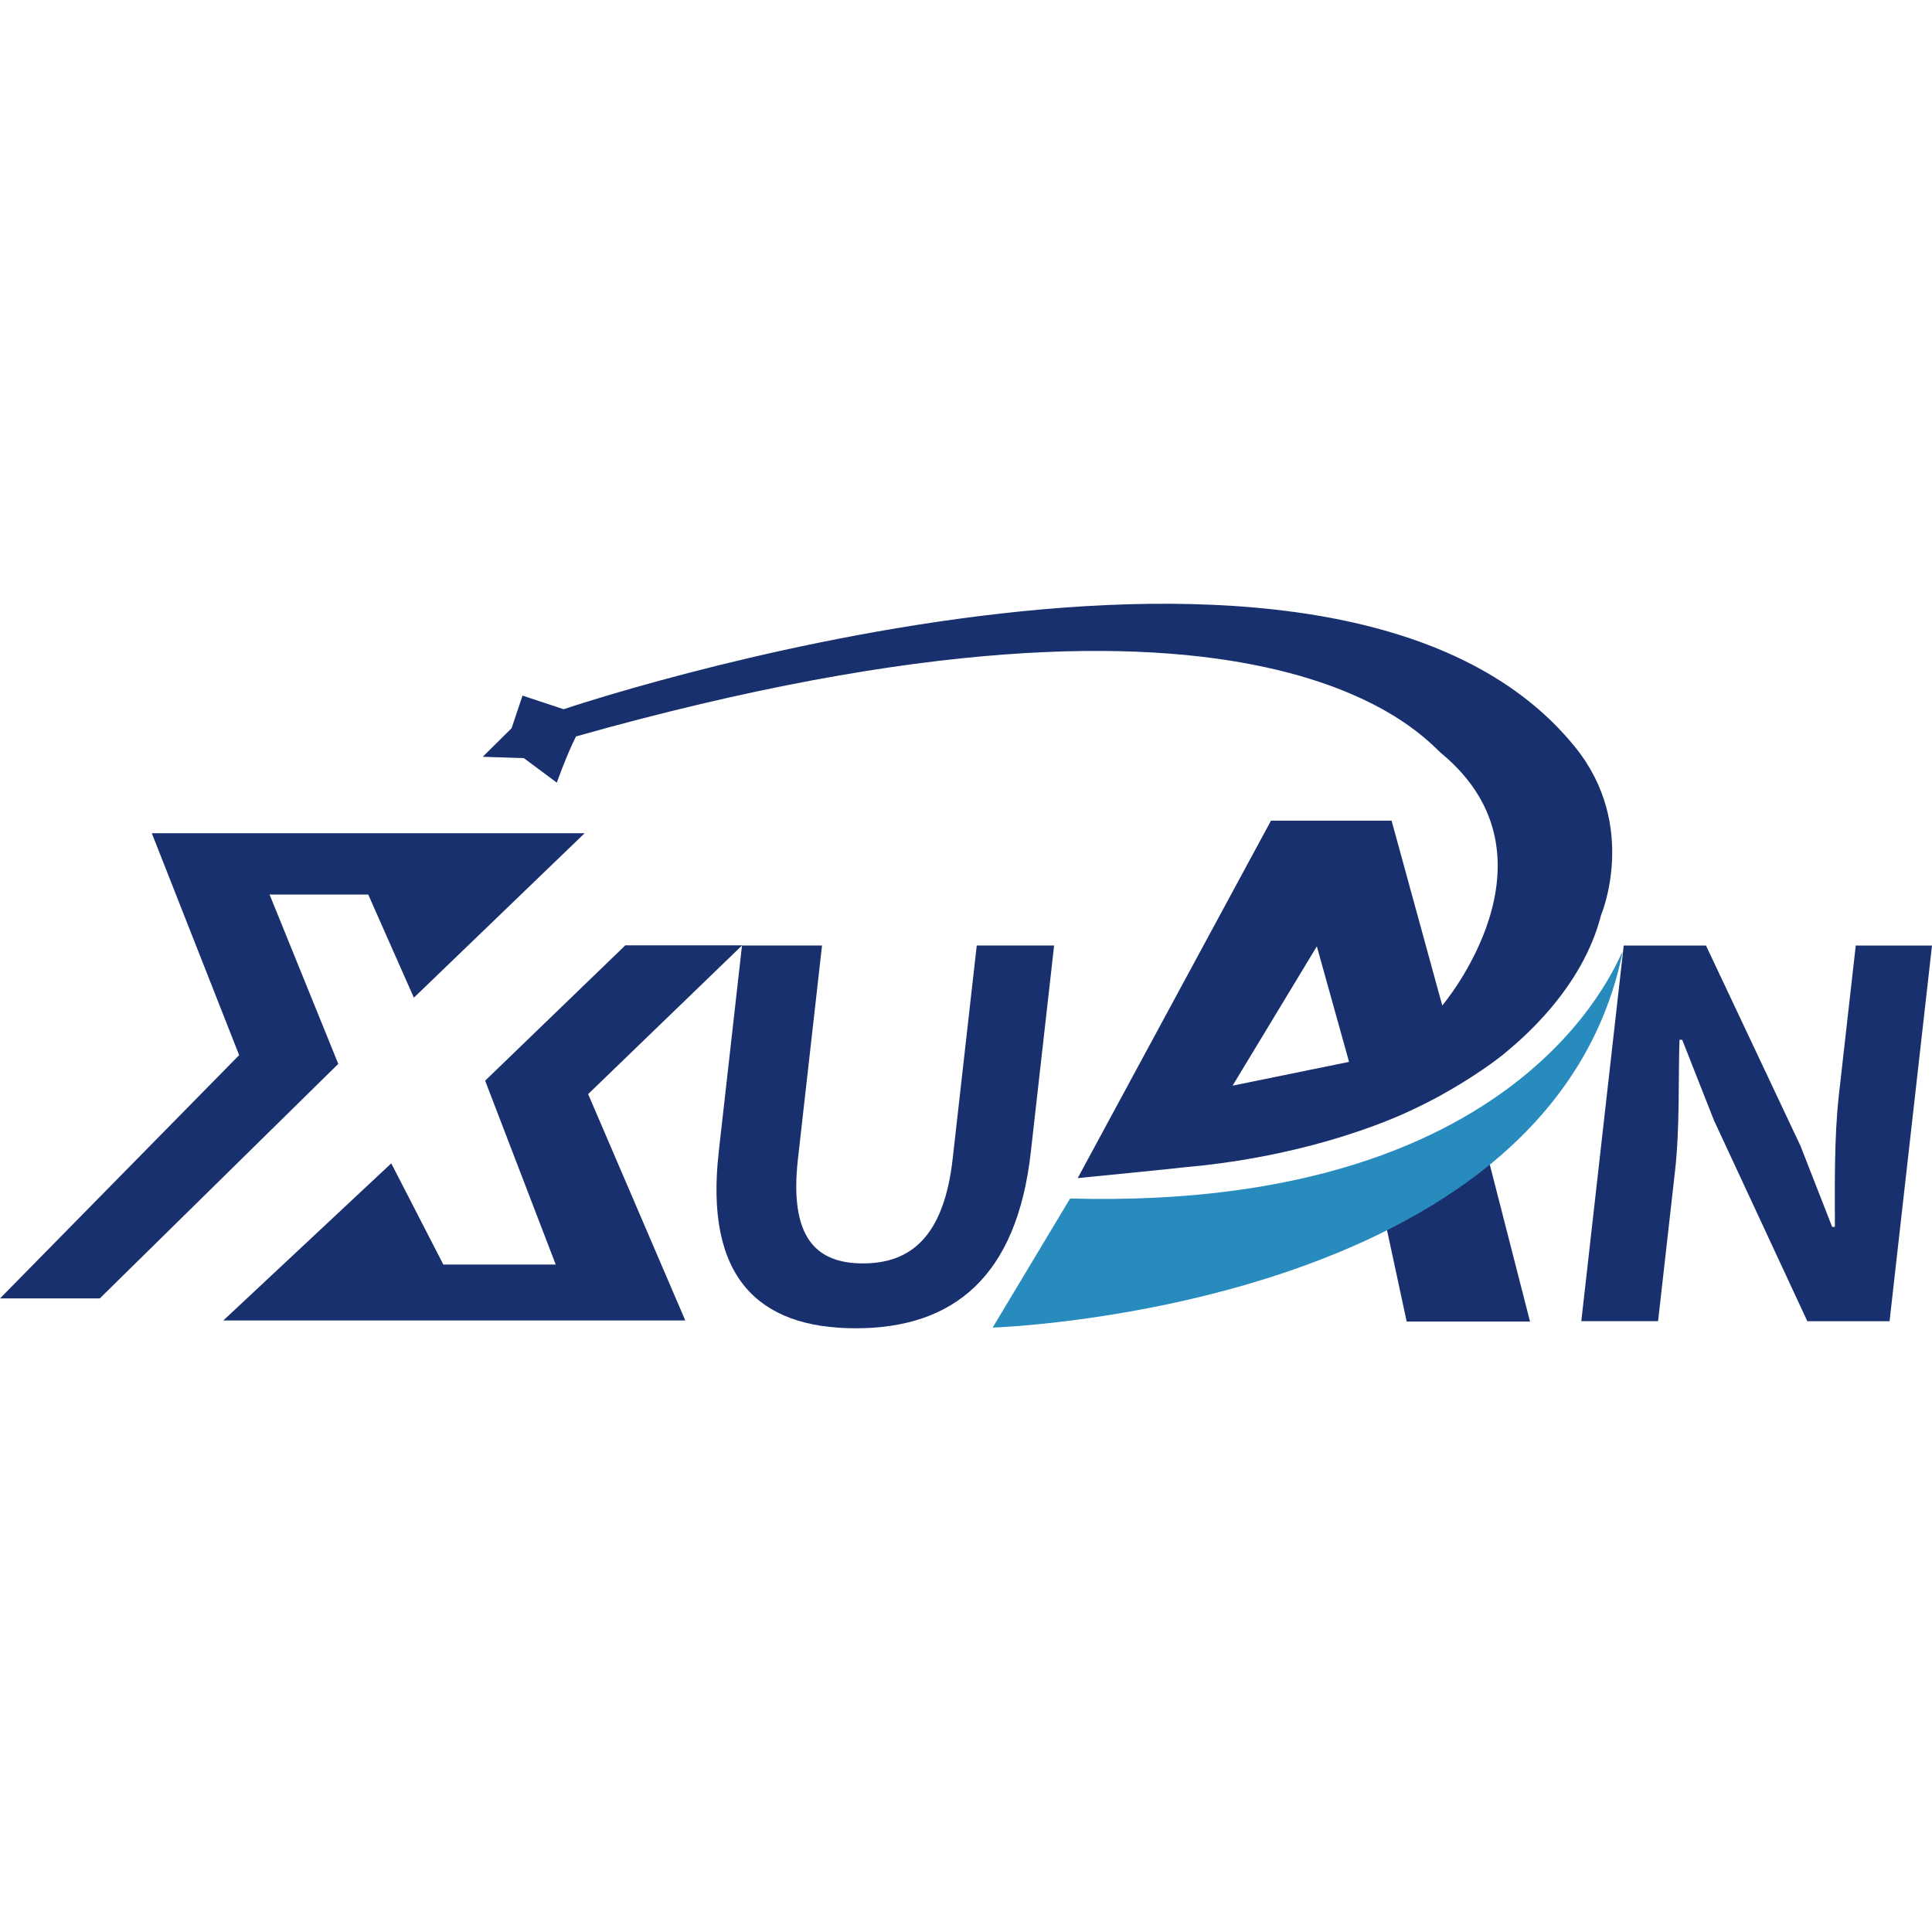 <svg width="64" height="64" viewBox="0 0 64 64" fill="none" xmlns="http://www.w3.org/2000/svg">
<path d="M5.029 27.602H19.367L13.71 33.05L12.198 29.633H8.93L11.206 35.242L3.305 43.012H0L7.922 34.953L5.029 27.602Z" fill="#19306E"/>
<path d="M16.071 35.799L20.714 31.316H24.585L19.483 36.243L22.701 43.742H7.398L12.961 38.537L14.686 41.89H18.409L16.071 35.799Z" fill="#19306E"/>
<path d="M23.807 38.173L24.58 31.32H27.231L26.433 38.391C26.142 40.978 27.016 41.852 28.587 41.852C30.158 41.852 31.265 40.978 31.558 38.391L32.356 31.32H34.919L34.146 38.173C33.682 42.287 31.594 44.001 28.345 44.001C25.097 44.001 23.343 42.289 23.808 38.173H23.807Z" fill="#19306E"/>
<path d="M53.788 31.322H56.513L59.642 37.956L60.693 40.643H60.783C60.783 39.35 60.755 37.704 60.913 36.293L61.474 31.322H64L62.594 43.767H59.87L56.778 37.115L55.725 34.444H55.635C55.592 35.789 55.649 37.35 55.489 38.777L54.926 43.765H52.383L53.788 31.32V31.322Z" fill="#19306E"/>
<path d="M52.183 24.754C44.191 14.85 18.672 23.494 18.672 23.494L17.309 23.043L16.947 24.123L15.992 25.069L17.355 25.115L18.445 25.926C18.445 25.926 18.763 25.025 19.081 24.395C42.238 17.866 47.278 24.62 47.777 24.98C51.909 28.445 47.777 33.308 47.777 33.308L46.098 27.186H42.103L35.7 39.026C38.748 38.727 39.242 38.667 39.242 38.667C40.918 38.52 42.306 38.235 43.345 37.967C45.097 37.516 46.222 37.019 46.521 36.885C47.104 36.623 47.544 36.385 47.733 36.281C48.842 35.669 49.611 35.084 49.805 34.924C50.382 34.447 52.41 32.771 53.039 30.309C53.039 30.309 54.288 27.365 52.183 24.754ZM40.831 35.964L43.622 31.349L44.689 35.176L40.829 35.964H40.831Z" fill="#19306E"/>
<path d="M45.948 40.755L46.598 43.777H50.684L49.299 38.375L45.734 40.287L45.948 40.755Z" fill="#19306E"/>
<path d="M35.449 39.702L32.883 43.978C32.883 43.978 51.318 43.394 53.748 31.553C53.724 31.283 51.023 40.129 35.449 39.702Z" fill="#278BBE"/>
</svg>
